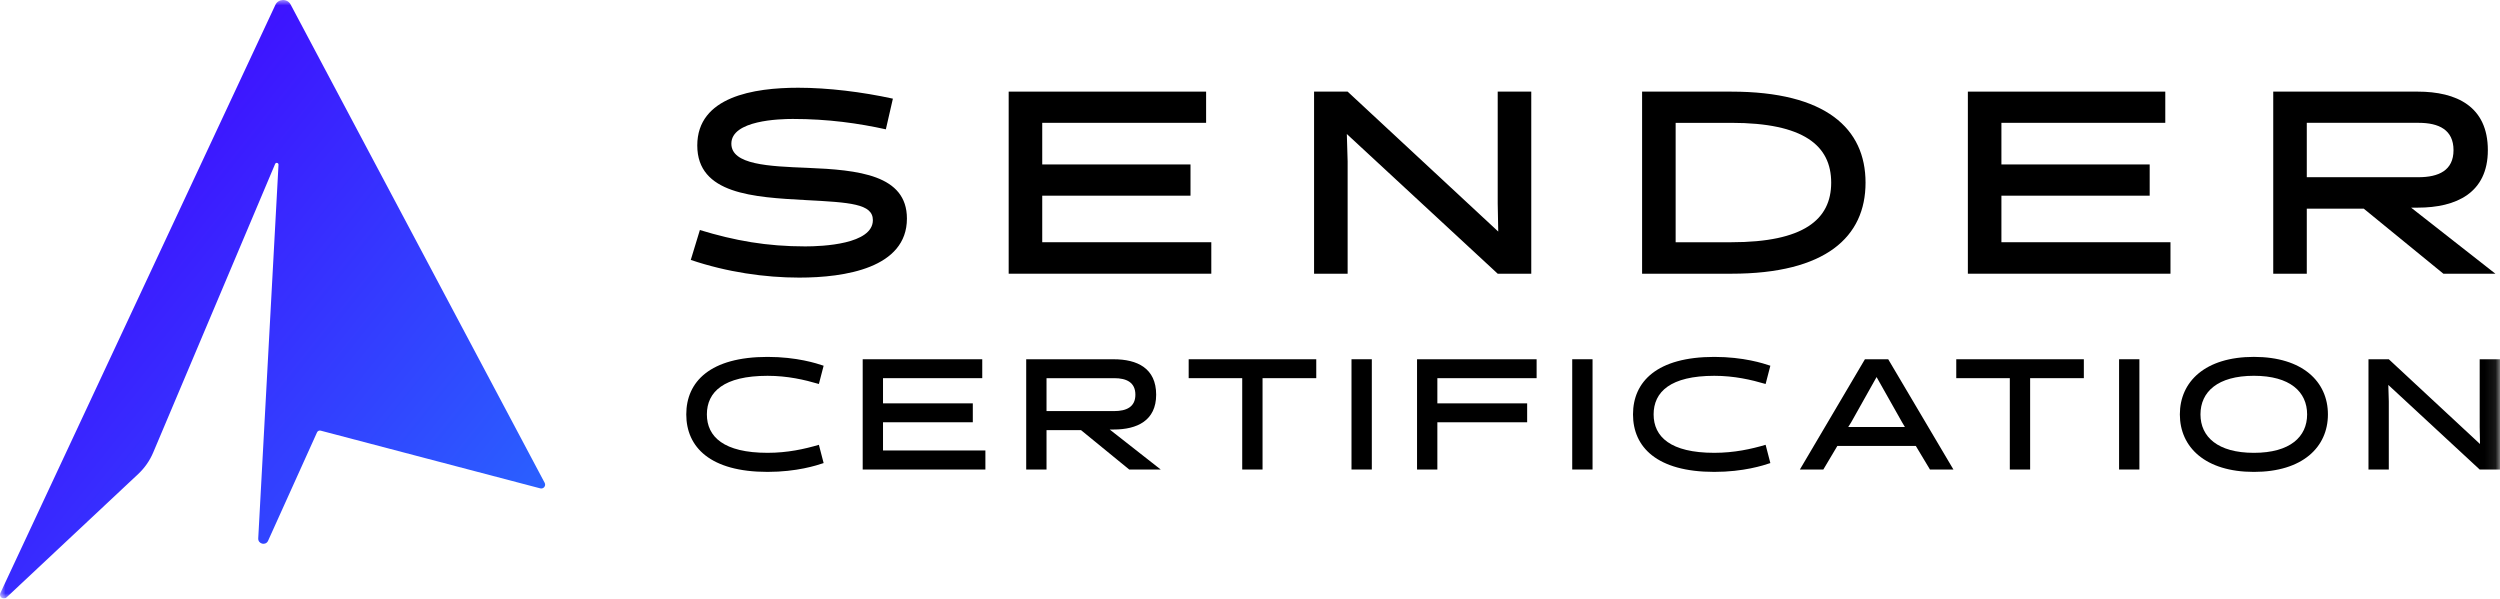 <?xml version="1.0" encoding="UTF-8"?> <svg xmlns="http://www.w3.org/2000/svg" xmlns:xlink="http://www.w3.org/1999/xlink" width="233.901px" height="55.998px" viewBox="0 0 233.901 55.998" version="1.1"><title>Group 32</title><defs><polygon id="path-1" points="0 56 233.903 56 233.903 0 0 0"></polygon><linearGradient x1="4.045%" y1="19.597%" x2="95.366%" y2="100%" id="linearGradient-3"><stop stop-color="#4300FF" offset="0%"></stop><stop stop-color="#2868FF" offset="100%"></stop></linearGradient></defs><g id="Homepage-Update" stroke="none" stroke-width="1" fill="none" fill-rule="evenodd"><g id="Cert-Homepage-Updates" transform="translate(-286.001, -2968.001)"><g id="Group-32" transform="translate(286, 2968)"><path d="M64.63,24.319 L65.482,21.522 C68.743,22.518 71.736,23.054 75.338,23.054 C76.943,23.054 81.667,22.859 81.667,20.595 C81.667,19.062 79.524,18.94 75.386,18.721 C70.495,18.455 65.238,18.163 65.238,13.611 C65.238,9.037 70.545,8.21 74.681,8.21 C77.456,8.21 80.643,8.598 83.54,9.231 L82.882,12.101 C80.351,11.543 77.503,11.13 74.17,11.13 C72.954,11.13 68.427,11.249 68.427,13.442 C68.427,15.413 71.908,15.56 75.533,15.704 C80.326,15.898 84.853,16.362 84.853,20.45 C84.853,25.074 79.06,25.974 74.778,25.974 C71.566,25.974 68.013,25.463 64.63,24.319" id="Fill-1" fill="#000000"></path><polygon id="Fill-3" fill="#000000" points="94.373 25.609 94.373 8.573 112.845 8.573 112.845 11.492 97.513 11.492 97.513 15.387 111.385 15.387 111.385 18.309 97.513 18.309 97.513 22.664 113.331 22.664 113.331 25.609"></polygon><polygon id="Fill-5" fill="#000000" points="140.127 8.574 143.267 8.574 143.267 25.61 140.127 25.61 126.011 12.54 126.086 15.096 126.086 25.61 122.946 25.61 122.946 8.574 126.086 8.574 140.177 21.666 140.127 19.038"></polygon><path d="M156.775,11.494 L156.775,22.665 L161.982,22.665 C168.749,22.665 171.328,20.548 171.328,17.092 C171.328,13.611 168.749,11.494 161.982,11.494 L156.775,11.494 Z M153.636,25.61 L153.636,8.574 L161.982,8.574 C170.842,8.574 174.542,12.029 174.542,17.092 C174.542,22.152 170.842,25.61 161.982,25.61 L153.636,25.61 Z" id="Fill-7" fill="#000000"></path><polygon id="Fill-9" fill="#000000" points="184.115 25.609 184.115 8.573 202.586 8.573 202.586 11.492 187.254 11.492 187.254 15.387 201.126 15.387 201.126 18.309 187.254 18.309 187.254 22.664 203.072 22.664 203.072 25.609"></polygon><path d="M226.267,16.581 C228.165,16.581 229.553,15.948 229.553,14.049 C229.553,12.151 228.19,11.493 226.292,11.493 L215.825,11.493 L215.825,16.581 L226.267,16.581 Z M212.686,8.573 L226.195,8.573 C229.845,8.573 232.765,9.961 232.765,14.049 C232.765,18.065 229.795,19.428 226.217,19.428 L225.584,19.428 L233.47,25.609 L228.604,25.609 L221.157,19.525 L215.825,19.525 L215.825,25.609 L212.686,25.609 L212.686,8.573 Z" id="Fill-11" fill="#000000"></path><path d="M77.06,43.326 C76.397,43.548 74.553,44.151 71.813,44.151 C66.449,44.151 64.209,41.836 64.209,38.772 C64.209,35.708 66.449,33.393 71.813,33.393 C74.553,33.393 76.397,33.996 77.06,34.218 L76.616,35.927 C75.261,35.528 73.684,35.162 71.813,35.162 C67.717,35.162 66.137,36.664 66.137,38.772 C66.137,40.865 67.717,42.367 71.813,42.367 C73.684,42.367 75.261,42.016 76.616,41.617 L77.06,43.326 Z" id="Fill-13" fill="#000000"></path><polygon id="Fill-15" fill="#000000" points="80.715 43.93 80.715 33.613 91.901 33.613 91.901 35.382 82.616 35.382 82.616 37.739 91.017 37.739 91.017 39.508 82.616 39.508 82.616 42.147 92.195 42.147 92.195 43.93"></polygon><path d="M104.238,38.462 C105.386,38.462 106.228,38.079 106.228,36.93 C106.228,35.779 105.401,35.383 104.253,35.383 L97.914,35.383 L97.914,38.462 L104.238,38.462 Z M96.013,33.614 L104.193,33.614 C106.405,33.614 108.172,34.454 108.172,36.93 C108.172,39.362 106.375,40.186 104.208,40.186 L103.824,40.186 L108.6,43.931 L105.653,43.931 L101.143,40.246 L97.914,40.246 L97.914,43.931 L96.013,43.931 L96.013,33.614 Z" id="Fill-17" fill="#000000"></path><polygon id="Fill-19" fill="#000000" points="118.125 35.382 118.125 43.93 116.224 43.93 116.224 35.382 111.214 35.382 111.214 33.613 123.151 33.613 123.151 35.382"></polygon><mask id="mask-2" fill="white"><use xlink:href="#path-1"></use></mask><g id="Clip-22"></g><polygon id="Fill-21" fill="#000000" mask="url(#mask-2)" points="126.448 43.929 128.349 43.929 128.349 33.612 126.448 33.612"></polygon><polygon id="Fill-23" fill="#000000" mask="url(#mask-2)" points="134.481 39.509 134.481 43.931 132.58 43.931 132.58 33.614 143.767 33.614 143.767 35.383 134.481 35.383 134.481 37.74 142.882 37.74 142.882 39.509"></polygon><polygon id="Fill-24" fill="#000000" mask="url(#mask-2)" points="147.099 43.929 149 43.929 149 33.612 147.099 33.612"></polygon><path d="M165.636,43.326 C164.974,43.548 163.13,44.151 160.389,44.151 C155.025,44.151 152.786,41.836 152.786,38.772 C152.786,35.708 155.025,33.393 160.389,33.393 C163.13,33.393 164.974,33.996 165.636,34.218 L165.193,35.927 C163.838,35.528 162.26,35.162 160.389,35.162 C156.293,35.162 154.714,36.664 154.714,38.772 C154.714,40.865 156.293,42.367 160.389,42.367 C162.26,42.367 163.838,42.016 165.193,41.617 L165.636,43.326 Z" id="Fill-25" fill="#000000" mask="url(#mask-2)"></path><path d="M173.2,39.509 L172.921,39.952 L178.225,39.952 L177.961,39.509 L175.574,35.278 L173.2,39.509 Z M182.765,43.931 L180.57,43.931 L179.244,41.721 L171.905,41.721 L170.592,43.931 L168.397,43.931 L174.483,33.614 L176.663,33.614 L182.765,43.931 Z" id="Fill-26" fill="#000000" mask="url(#mask-2)"></path><polygon id="Fill-27" fill="#000000" mask="url(#mask-2)" points="189.941 35.382 189.941 43.93 188.04 43.93 188.04 35.382 183.03 35.382 183.03 33.613 194.966 33.613 194.966 35.382"></polygon><polygon id="Fill-28" fill="#000000" mask="url(#mask-2)" points="198.263 43.929 200.164 43.929 200.164 33.612 198.263 33.612"></polygon><path d="M210.875,42.368 C214.266,42.368 215.856,40.866 215.856,38.773 C215.856,36.665 214.266,35.16 210.875,35.16 C207.485,35.16 205.878,36.665 205.878,38.773 C205.878,40.866 207.485,42.368 210.875,42.368 M210.875,33.391 C215.43,33.391 217.802,35.706 217.802,38.773 C217.802,41.837 215.43,44.152 210.875,44.152 C206.321,44.152 203.949,41.837 203.949,38.773 C203.949,35.706 206.321,33.391 210.875,33.391" id="Fill-29" fill="#000000" mask="url(#mask-2)"></path><polygon id="Fill-30" fill="#000000" mask="url(#mask-2)" points="232.001 33.613 233.902 33.613 233.902 43.93 232.001 43.93 223.453 36.015 223.498 37.562 223.498 43.93 221.597 43.93 221.597 33.613 223.498 33.613 232.031 41.543 232.001 39.951"></polygon><path d="M25.764,0.461 L0.037,55.482 C-0.132,55.843 0.321,56.172 0.61,55.898 L12.931,44.35 C13.536,43.782 14.017,43.095 14.338,42.33 L25.742,15.34 C25.814,15.171 26.068,15.228 26.058,15.415 L24.162,50.37 C24.135,50.903 24.865,51.082 25.084,50.594 L29.661,40.456 C29.718,40.324 29.862,40.254 30.002,40.292 L50.549,45.693 C50.855,45.773 51.109,45.452 50.96,45.172 L27.192,0.424 C26.883,-0.157 26.043,-0.134 25.764,0.461" id="Fill-31" fill="url(#linearGradient-3)" mask="url(#mask-2)"></path></g></g></g></svg> 